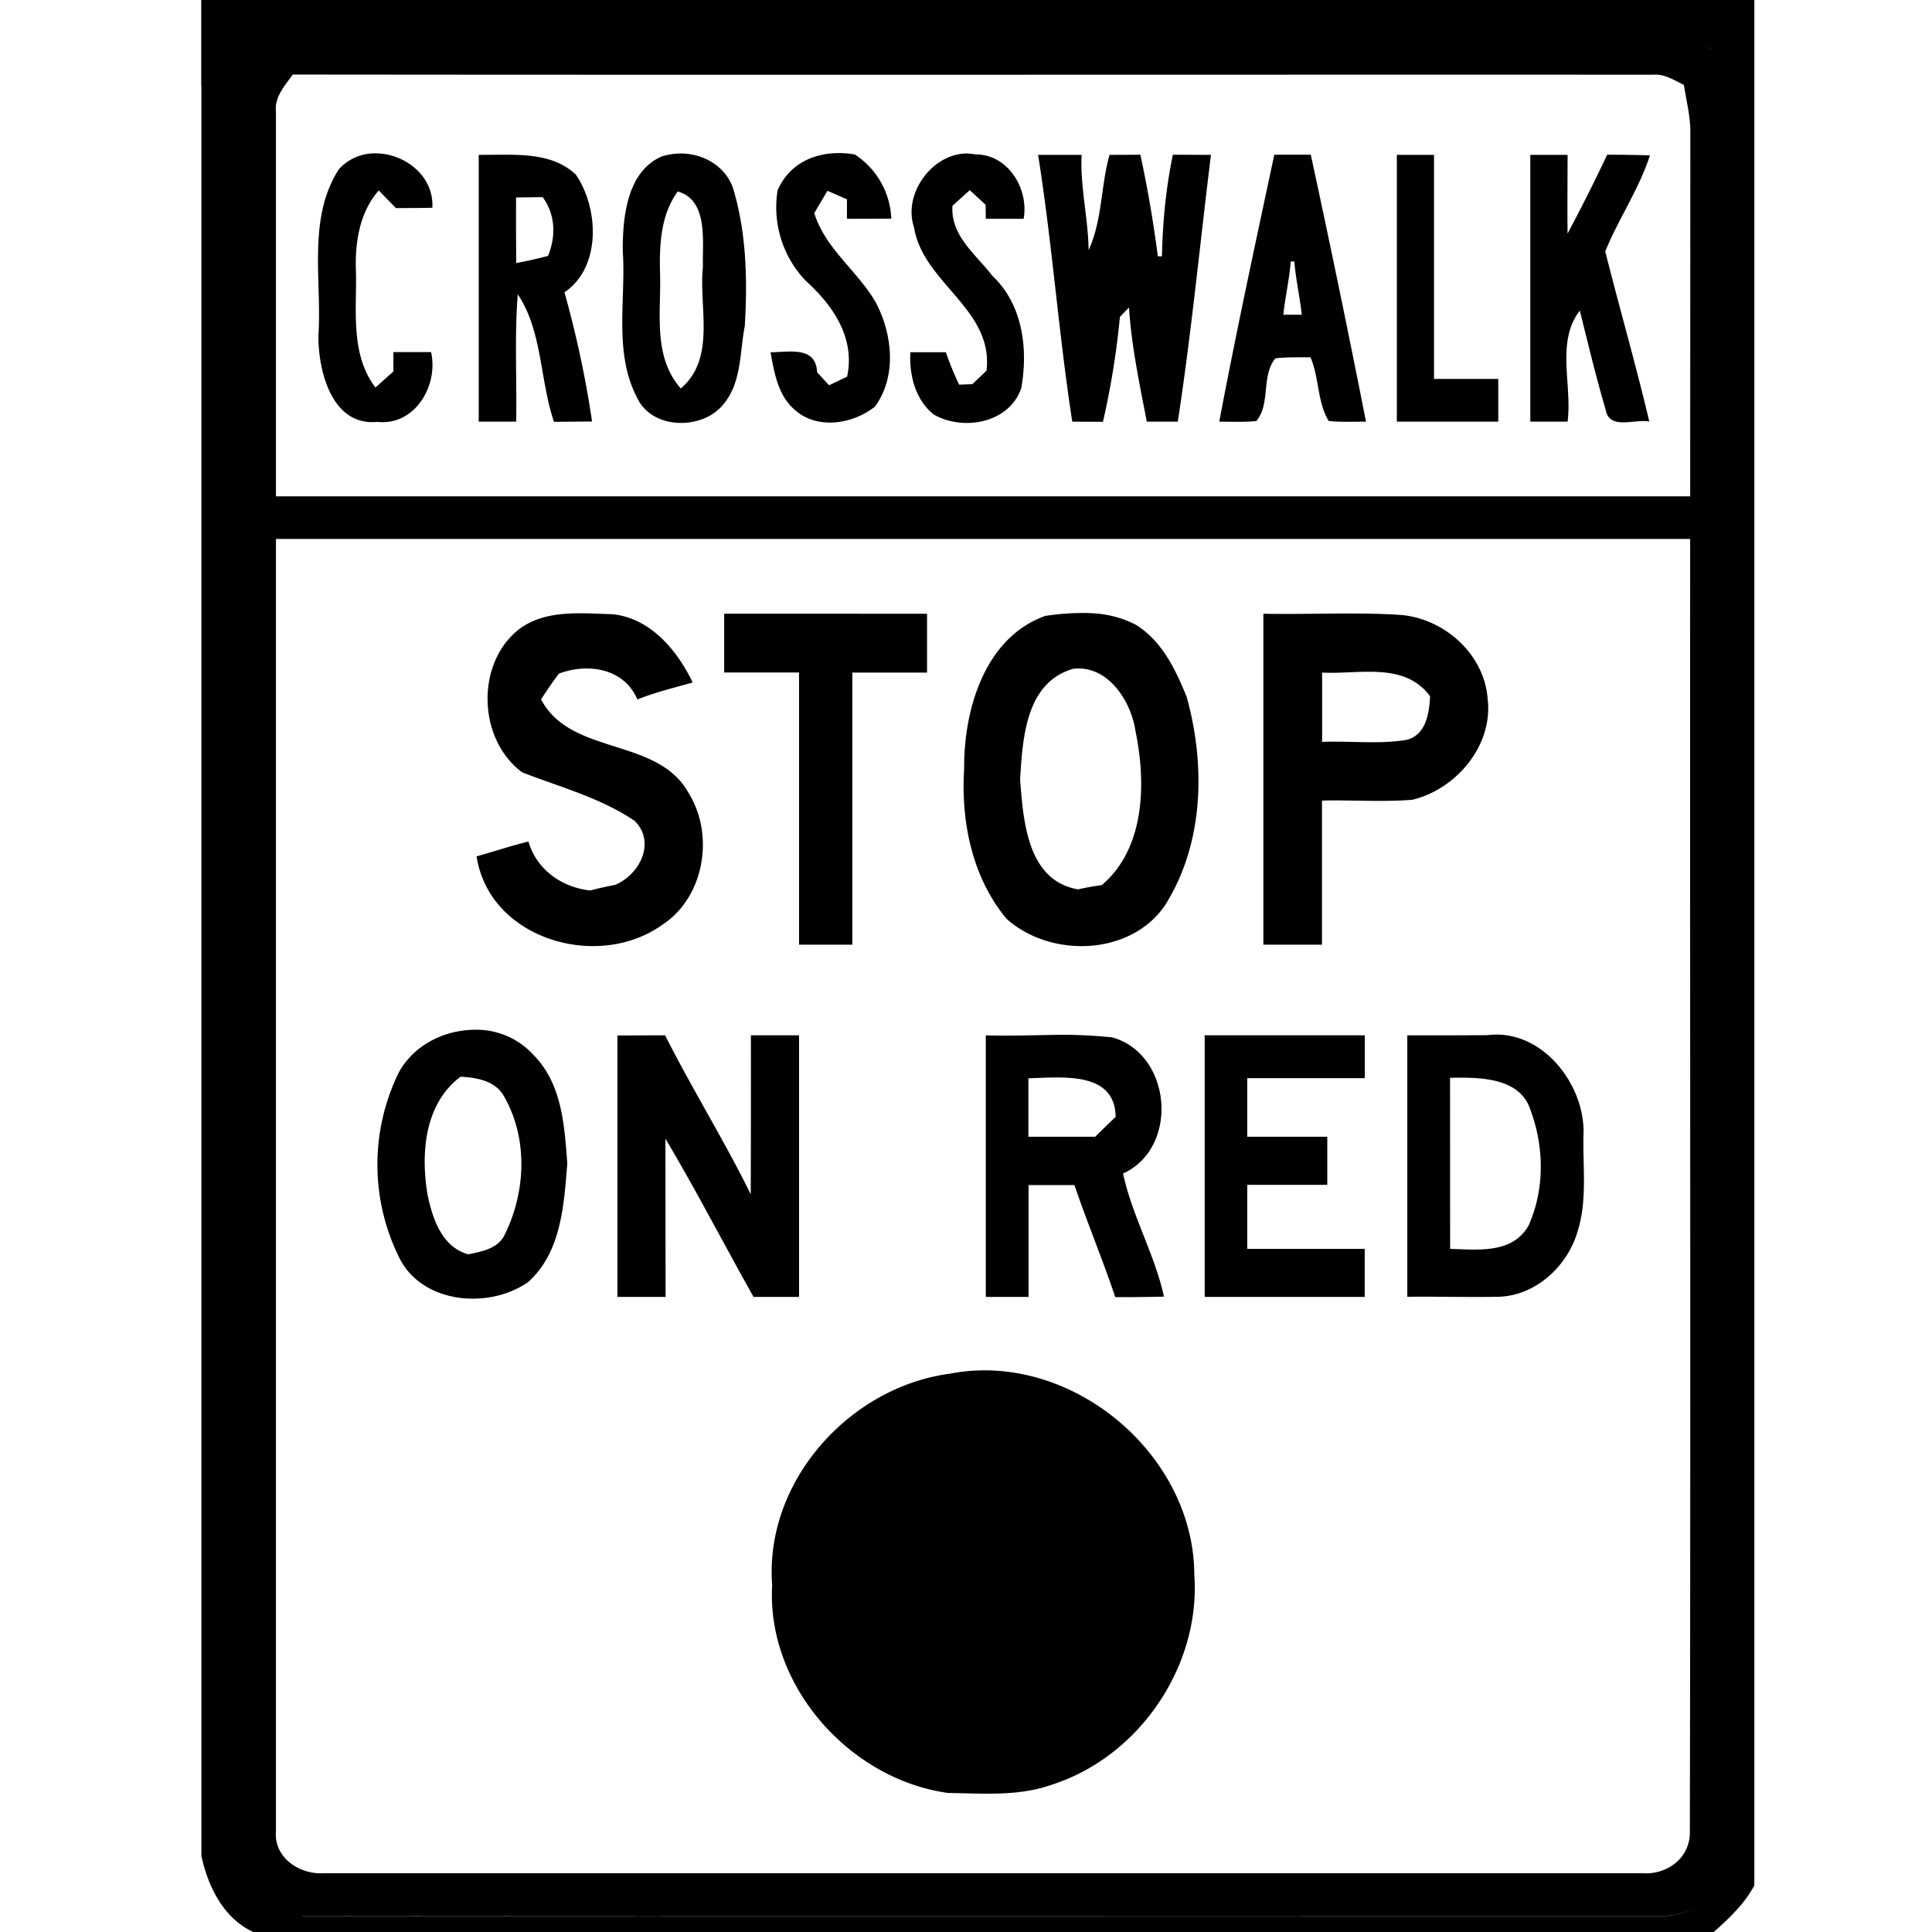 <svg xmlns="http://www.w3.org/2000/svg" width="24" height="24"><path d="M2.5 0v1.066h.002v21.99c.082.38.275.774.644.944H21.29c.19-.17.381-.35.503-.578V0zm18.734.14.088.06q-.042-.03-.088-.06m.28.214.078.076q-.038-.04-.078-.076m-.287.234h.002c.021.02.038.045.058.066q-.029-.034-.06-.066M3.637.926c5.634.006 11.268 0 16.902.002.14-.011.259.069.379.127.03.2.084.397.08.601l-.002 4.51H3.428V1.385c-.02-.181.112-.322.209-.46m6.836.978c-.342-.016-.664.122-.813.46a1.32 1.32 0 0 0 .352 1.128c.338.305.614.709.511 1.188l-.224.107-.149-.162c-.013-.328-.348-.249-.578-.248.046.254.093.539.301.715.276.25.722.179.996-.04.275-.377.218-.902.008-1.298-.226-.39-.625-.663-.762-1.106l.164-.277.242.106v.242l.551-.002a1 1 0 0 0-.453-.797 1 1 0 0 0-.146-.016m-5.819.002a.6.6 0 0 0-.445.198c-.395.615-.207 1.385-.254 2.074 0 .438.169 1.118.732 1.064.466.051.762-.45.668-.867h-.468v.24l-.223.2c-.313-.413-.232-.951-.242-1.434-.015-.355.04-.738.283-1.014l.213.219q.226 0 .453-.004c.021-.404-.355-.681-.717-.676m3.832.002a.8.8 0 0 0-.267.037c-.433.19-.484.758-.483 1.172.042.605-.116 1.257.176 1.819.18.404.811.413 1.072.09.23-.27.204-.646.268-.975.034-.57.021-1.155-.143-1.703-.089-.273-.352-.428-.623-.44m3.543 0c-.443-.013-.818.5-.674.918v.002c.112.691.99 1.013.9 1.777l-.175.168-.166.006a4 4 0 0 1-.164-.402h-.441c-.016.282.062.591.29.773.366.21.938.108 1.087-.326.088-.483.02-1.04-.356-1.394-.203-.266-.525-.5-.498-.873l.215-.194.197.182.002.174h.47c.067-.374-.195-.802-.597-.8a1 1 0 0 0-.09-.01m-5.767.014-.315.002v3.314h.465c.01-.528-.022-1.056.02-1.582.308.46.273 1.067.45 1.584l.473-.004a13 13 0 0 0-.343-1.605c.459-.31.428-1.043.142-1.461-.237-.227-.57-.249-.892-.248m7.904 0-.383.002c-.11.389-.089.812-.26 1.183-.005-.397-.106-.785-.087-1.183h-.54v.002c.175 1.1.254 2.212.424 3.312l.381.002a10 10 0 0 0 .211-1.304l.113-.116c.03.478.131.95.221 1.418h.385c.169-1.099.275-2.21.412-3.314l-.473-.002c-.087.414-.127.84-.136 1.262h-.051a15 15 0 0 0-.217-1.262m1.664 0c-.236 1.104-.474 2.207-.684 3.316.153 0 .308.008.461-.008.18-.216.057-.563.237-.779.144-.016.29-.011.435-.013.11.253.084.56.227.792.154.016.309.007.463.008a181 181 0 0 0-.686-3.316zm4.135 0q-.234.496-.492.98c-.004-.327 0-.652 0-.978h-.463v3.314h.463c.06-.454-.148-.99.152-1.38.103.412.201.826.322 1.234.044.254.364.11.541.144-.167-.708-.37-1.408-.547-2.113.166-.407.42-.774.555-1.193q-.266-.008-.531-.008m-2.613.002v3.314h1.26v-.531h-.798V1.924zm-8.932.455c.383.109.303.623.312.935-.054.501.167 1.135-.275 1.512-.355-.403-.24-.957-.258-1.445-.009-.342.01-.716.22-1.002m-1.678.07c.16.216.166.488.067.73a6 6 0 0 1-.395.089q-.004-.408-.002-.815zm9.293.799h.045c.017.222.069.441.092.662h-.229c.023-.22.075-.439.092-.662M3.428 6.695h17.568c-.004 5.35.007 10.7-.004 16.05.011.327-.274.546-.588.525H4.02c-.3.018-.62-.194-.592-.522zm10.133.922a3 3 0 0 0-.567.033l-.002-.002c-.76.267-1.02 1.168-1.015 1.899-.041.657.097 1.348.525 1.865.545.49 1.537.466 1.969-.164.484-.765.507-1.739.27-2.592-.139-.342-.31-.7-.637-.898a1.3 1.3 0 0 0-.543-.14m-6.237.002c-.286-.007-.577.004-.824.16h-.002c-.594.404-.58 1.395-.01 1.815.471.183.976.317 1.397.603.266.267.06.67-.246.795a4 4 0 0 0-.307.069c-.355-.04-.663-.256-.768-.608-.218.053-.43.125-.644.184.159 1.029 1.5 1.421 2.3.855.529-.339.66-1.117.335-1.64-.384-.701-1.465-.46-1.834-1.166.072-.108.144-.218.224-.32.36-.133.807-.067.973.322.223-.09.456-.145.687-.211-.193-.4-.526-.802-.998-.848zm9.23.002c-.287.002-.574.008-.86.002v4.111h.728v-1.79c.374-.009.75.02 1.123-.01.545-.131 1.005-.675.935-1.252-.039-.55-.528-.991-1.066-1.043-.286-.02-.572-.02-.86-.018m-7.558.002v.73h.93v3.381h.662v-3.38h.928v-.731zm4.336.684c.425-.05.716.392.773.771.133.641.123 1.457-.418 1.916q-.148.02-.294.053c-.634-.107-.681-.855-.721-1.367.032-.507.068-1.203.66-1.373m3.633.037c.305-.004.6.034.8.304-.01.212-.051.487-.298.543-.343.055-.696.01-1.043.024v-.861c.173.01.358-.008.54-.01M5.867 12.793c-.365.01-.73.197-.912.527a2.6 2.6 0 0 0 .008 2.31c.287.57 1.116.635 1.598.296.412-.37.445-.959.486-1.473-.035-.47-.065-.986-.416-1.344a.96.96 0 0 0-.764-.316m12.733.059a1 1 0 0 0-.123.007q-.497.004-.995.002v3.248c.377-.004.754.007 1.131 0 .464-.012.86-.38.985-.814.126-.402.058-.828.074-1.242-.004-.578-.472-1.194-1.072-1.201m-5.567.005c-.263.004-.525.013-.787.004v3.25h.531v-1.39h.57c.159.468.35.923.507 1.392q.303.002.605-.006c-.115-.528-.395-1-.508-1.529.702-.32.607-1.482-.133-1.691a6 6 0 0 0-.785-.03m-4.771.004-.59.002H7.67v3.248h.598l-.002-1.966c.384.645.727 1.312 1.095 1.966h.565v-3.25h-.598q.001.987-.002 1.975c-.33-.671-.727-1.307-1.064-1.975m6.703 0v3.25h1.988v-.597h-1.459v-.795h.994v-.598h-.994v-.728h1.46v-.532zm-9.244.514c.196.012.423.047.533.232.312.532.28 1.214.004 1.754-.09.154-.28.187-.44.221-.329-.09-.445-.444-.507-.742-.085-.513-.04-1.124.408-1.463zm7.392.01c.36-.002.74.056.746.49q-.129.121-.254.246h-.83v-.726c.1-.003.219-.01.338-.01m4.9.004h.003c.353-.007.866-.01.996.4.172.46.178.99-.026 1.44-.203.349-.63.294-.972.285zm-5.786 3.634q-.21 0-.418.04c-1.256.162-2.314 1.341-2.217 2.626-.072 1.254.962 2.416 2.187 2.584.43.005.873.045 1.287-.103 1.086-.347 1.853-1.475 1.77-2.613-.008-1.367-1.268-2.537-2.61-2.534m8.865 6.655a.9.9 0 0 1-.422.125c-5.637 0-11.274-.003-16.912.002v-.002c5.638-.005 11.275-.001 16.912-.002a.9.9 0 0 0 .422-.123"/></svg>